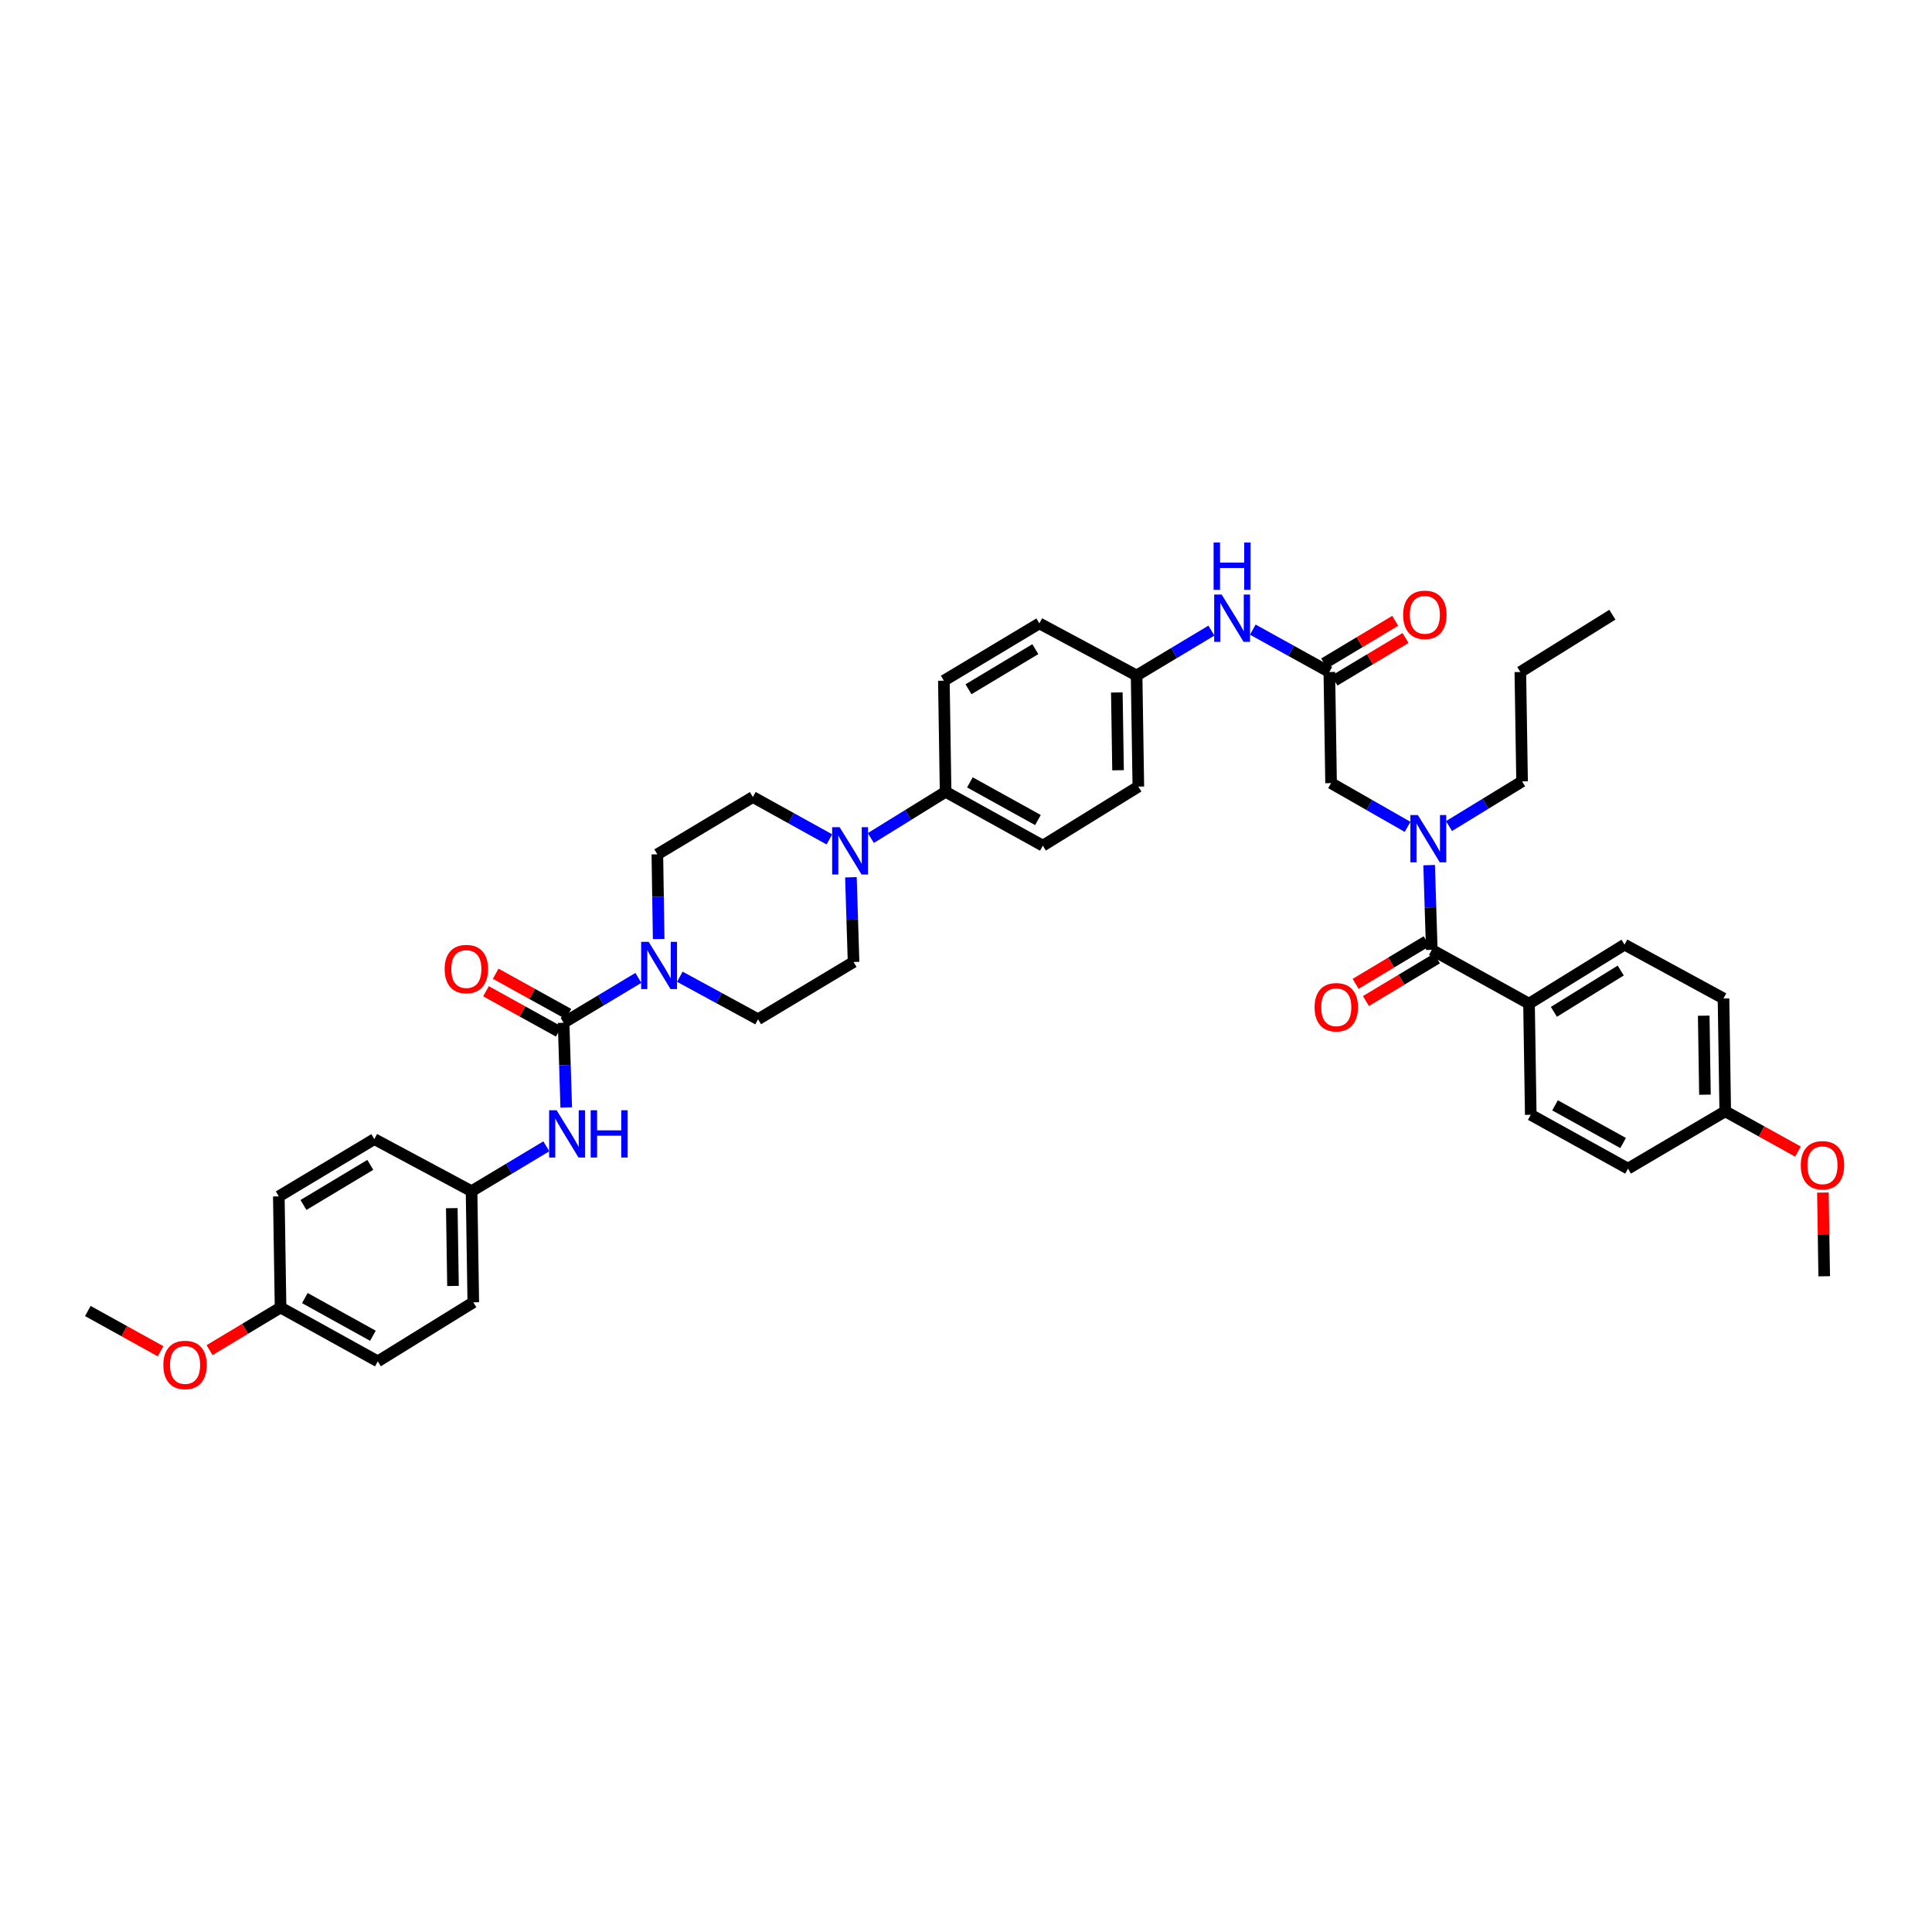 <?xml version='1.0' encoding='iso-8859-1'?>
<svg version='1.1' baseProfile='full'
              xmlns='http://www.w3.org/2000/svg'
                      xmlns:rdkit='http://www.rdkit.org/xml'
                      xmlns:xlink='http://www.w3.org/1999/xlink'
                  xml:space='preserve'
width='1000px' height='1000px' viewBox='0 0 1000 1000'>
<!-- END OF HEADER -->
<rect style='opacity:1.0;fill:#FFFFFF;stroke:none' width='1000' height='1000' x='0' y='0'> </rect>
<path class='bond-0' d='M 728.566,427.979 L 708.764,416.665' style='fill:none;fill-rule:evenodd;stroke:#0000FF;stroke-width:6px;stroke-linecap:butt;stroke-linejoin:miter;stroke-opacity:1' />
<path class='bond-0' d='M 708.764,416.665 L 688.963,405.351' style='fill:none;fill-rule:evenodd;stroke:#000000;stroke-width:6px;stroke-linecap:butt;stroke-linejoin:miter;stroke-opacity:1' />
<path class='bond-1' d='M 739.723,447.784 L 740.408,469.708' style='fill:none;fill-rule:evenodd;stroke:#0000FF;stroke-width:6px;stroke-linecap:butt;stroke-linejoin:miter;stroke-opacity:1' />
<path class='bond-1' d='M 740.408,469.708 L 741.093,491.632' style='fill:none;fill-rule:evenodd;stroke:#000000;stroke-width:6px;stroke-linecap:butt;stroke-linejoin:miter;stroke-opacity:1' />
<path class='bond-2' d='M 749.998,427.569 L 768.912,416.011' style='fill:none;fill-rule:evenodd;stroke:#0000FF;stroke-width:6px;stroke-linecap:butt;stroke-linejoin:miter;stroke-opacity:1' />
<path class='bond-2' d='M 768.912,416.011 L 787.825,404.452' style='fill:none;fill-rule:evenodd;stroke:#000000;stroke-width:6px;stroke-linecap:butt;stroke-linejoin:miter;stroke-opacity:1' />
<path class='bond-3' d='M 791.42,519.491 L 840.854,488.936' style='fill:none;fill-rule:evenodd;stroke:#000000;stroke-width:6px;stroke-linecap:butt;stroke-linejoin:miter;stroke-opacity:1' />
<path class='bond-3' d='M 804.287,523.729 L 838.891,502.34' style='fill:none;fill-rule:evenodd;stroke:#000000;stroke-width:6px;stroke-linecap:butt;stroke-linejoin:miter;stroke-opacity:1' />
<path class='bond-4' d='M 791.42,519.491 L 792.319,577.014' style='fill:none;fill-rule:evenodd;stroke:#000000;stroke-width:6px;stroke-linecap:butt;stroke-linejoin:miter;stroke-opacity:1' />
<path class='bond-5' d='M 791.42,519.491 L 741.093,491.632' style='fill:none;fill-rule:evenodd;stroke:#000000;stroke-width:6px;stroke-linecap:butt;stroke-linejoin:miter;stroke-opacity:1' />
<path class='bond-6' d='M 738.426,487.186 L 720.046,498.212' style='fill:none;fill-rule:evenodd;stroke:#000000;stroke-width:6px;stroke-linecap:butt;stroke-linejoin:miter;stroke-opacity:1' />
<path class='bond-6' d='M 720.046,498.212 L 701.667,509.239' style='fill:none;fill-rule:evenodd;stroke:#FF0000;stroke-width:6px;stroke-linecap:butt;stroke-linejoin:miter;stroke-opacity:1' />
<path class='bond-6' d='M 743.76,496.078 L 725.381,507.104' style='fill:none;fill-rule:evenodd;stroke:#000000;stroke-width:6px;stroke-linecap:butt;stroke-linejoin:miter;stroke-opacity:1' />
<path class='bond-6' d='M 725.381,507.104 L 707.001,518.131' style='fill:none;fill-rule:evenodd;stroke:#FF0000;stroke-width:6px;stroke-linecap:butt;stroke-linejoin:miter;stroke-opacity:1' />
<path class='bond-7' d='M 840.854,488.936 L 892.08,516.795' style='fill:none;fill-rule:evenodd;stroke:#000000;stroke-width:6px;stroke-linecap:butt;stroke-linejoin:miter;stroke-opacity:1' />
<path class='bond-8' d='M 792.319,577.014 L 842.652,604.873' style='fill:none;fill-rule:evenodd;stroke:#000000;stroke-width:6px;stroke-linecap:butt;stroke-linejoin:miter;stroke-opacity:1' />
<path class='bond-8' d='M 804.891,572.12 L 840.124,591.622' style='fill:none;fill-rule:evenodd;stroke:#000000;stroke-width:6px;stroke-linecap:butt;stroke-linejoin:miter;stroke-opacity:1' />
<path class='bond-9' d='M 787.825,404.452 L 786.927,347.828' style='fill:none;fill-rule:evenodd;stroke:#000000;stroke-width:6px;stroke-linecap:butt;stroke-linejoin:miter;stroke-opacity:1' />
<path class='bond-10' d='M 690.731,352.275 L 709.111,341.248' style='fill:none;fill-rule:evenodd;stroke:#000000;stroke-width:6px;stroke-linecap:butt;stroke-linejoin:miter;stroke-opacity:1' />
<path class='bond-10' d='M 709.111,341.248 L 727.491,330.222' style='fill:none;fill-rule:evenodd;stroke:#FF0000;stroke-width:6px;stroke-linecap:butt;stroke-linejoin:miter;stroke-opacity:1' />
<path class='bond-10' d='M 685.397,343.382 L 703.776,332.356' style='fill:none;fill-rule:evenodd;stroke:#000000;stroke-width:6px;stroke-linecap:butt;stroke-linejoin:miter;stroke-opacity:1' />
<path class='bond-10' d='M 703.776,332.356 L 722.156,321.329' style='fill:none;fill-rule:evenodd;stroke:#FF0000;stroke-width:6px;stroke-linecap:butt;stroke-linejoin:miter;stroke-opacity:1' />
<path class='bond-11' d='M 688.064,347.828 L 688.963,405.351' style='fill:none;fill-rule:evenodd;stroke:#000000;stroke-width:6px;stroke-linecap:butt;stroke-linejoin:miter;stroke-opacity:1' />
<path class='bond-12' d='M 688.064,347.828 L 668.26,336.866' style='fill:none;fill-rule:evenodd;stroke:#000000;stroke-width:6px;stroke-linecap:butt;stroke-linejoin:miter;stroke-opacity:1' />
<path class='bond-12' d='M 668.26,336.866 L 648.456,325.903' style='fill:none;fill-rule:evenodd;stroke:#0000FF;stroke-width:6px;stroke-linecap:butt;stroke-linejoin:miter;stroke-opacity:1' />
<path class='bond-13' d='M 786.927,347.828 L 834.563,318.171' style='fill:none;fill-rule:evenodd;stroke:#000000;stroke-width:6px;stroke-linecap:butt;stroke-linejoin:miter;stroke-opacity:1' />
<path class='bond-14' d='M 627.015,326.401 L 607.659,338.014' style='fill:none;fill-rule:evenodd;stroke:#0000FF;stroke-width:6px;stroke-linecap:butt;stroke-linejoin:miter;stroke-opacity:1' />
<path class='bond-14' d='M 607.659,338.014 L 588.303,349.626' style='fill:none;fill-rule:evenodd;stroke:#000000;stroke-width:6px;stroke-linecap:butt;stroke-linejoin:miter;stroke-opacity:1' />
<path class='bond-15' d='M 340.93,486.046 L 340.587,464.122' style='fill:none;fill-rule:evenodd;stroke:#0000FF;stroke-width:6px;stroke-linecap:butt;stroke-linejoin:miter;stroke-opacity:1' />
<path class='bond-15' d='M 340.587,464.122 L 340.245,442.198' style='fill:none;fill-rule:evenodd;stroke:#000000;stroke-width:6px;stroke-linecap:butt;stroke-linejoin:miter;stroke-opacity:1' />
<path class='bond-16' d='M 330.422,506.153 L 311.068,517.765' style='fill:none;fill-rule:evenodd;stroke:#0000FF;stroke-width:6px;stroke-linecap:butt;stroke-linejoin:miter;stroke-opacity:1' />
<path class='bond-16' d='M 311.068,517.765 L 291.715,529.377' style='fill:none;fill-rule:evenodd;stroke:#000000;stroke-width:6px;stroke-linecap:butt;stroke-linejoin:miter;stroke-opacity:1' />
<path class='bond-17' d='M 351.882,505.56 L 372.129,516.57' style='fill:none;fill-rule:evenodd;stroke:#0000FF;stroke-width:6px;stroke-linecap:butt;stroke-linejoin:miter;stroke-opacity:1' />
<path class='bond-17' d='M 372.129,516.57 L 392.375,527.58' style='fill:none;fill-rule:evenodd;stroke:#000000;stroke-width:6px;stroke-linecap:butt;stroke-linejoin:miter;stroke-opacity:1' />
<path class='bond-18' d='M 193.751,589.596 L 144.317,619.253' style='fill:none;fill-rule:evenodd;stroke:#000000;stroke-width:6px;stroke-linecap:butt;stroke-linejoin:miter;stroke-opacity:1' />
<path class='bond-18' d='M 191.671,602.936 L 157.067,623.696' style='fill:none;fill-rule:evenodd;stroke:#000000;stroke-width:6px;stroke-linecap:butt;stroke-linejoin:miter;stroke-opacity:1' />
<path class='bond-19' d='M 193.751,589.596 L 244.078,616.557' style='fill:none;fill-rule:evenodd;stroke:#000000;stroke-width:6px;stroke-linecap:butt;stroke-linejoin:miter;stroke-opacity:1' />
<path class='bond-20' d='M 294.226,524.841 L 275.396,514.418' style='fill:none;fill-rule:evenodd;stroke:#000000;stroke-width:6px;stroke-linecap:butt;stroke-linejoin:miter;stroke-opacity:1' />
<path class='bond-20' d='M 275.396,514.418 L 256.565,503.995' style='fill:none;fill-rule:evenodd;stroke:#FF0000;stroke-width:6px;stroke-linecap:butt;stroke-linejoin:miter;stroke-opacity:1' />
<path class='bond-20' d='M 289.204,533.913 L 270.374,523.491' style='fill:none;fill-rule:evenodd;stroke:#000000;stroke-width:6px;stroke-linecap:butt;stroke-linejoin:miter;stroke-opacity:1' />
<path class='bond-20' d='M 270.374,523.491 L 251.543,513.068' style='fill:none;fill-rule:evenodd;stroke:#FF0000;stroke-width:6px;stroke-linecap:butt;stroke-linejoin:miter;stroke-opacity:1' />
<path class='bond-21' d='M 291.715,529.377 L 292.4,551.301' style='fill:none;fill-rule:evenodd;stroke:#000000;stroke-width:6px;stroke-linecap:butt;stroke-linejoin:miter;stroke-opacity:1' />
<path class='bond-21' d='M 292.4,551.301 L 293.085,573.225' style='fill:none;fill-rule:evenodd;stroke:#0000FF;stroke-width:6px;stroke-linecap:butt;stroke-linejoin:miter;stroke-opacity:1' />
<path class='bond-22' d='M 282.791,593.332 L 263.434,604.944' style='fill:none;fill-rule:evenodd;stroke:#0000FF;stroke-width:6px;stroke-linecap:butt;stroke-linejoin:miter;stroke-opacity:1' />
<path class='bond-22' d='M 263.434,604.944 L 244.078,616.557' style='fill:none;fill-rule:evenodd;stroke:#000000;stroke-width:6px;stroke-linecap:butt;stroke-linejoin:miter;stroke-opacity:1' />
<path class='bond-23' d='M 144.317,619.253 L 145.216,676.775' style='fill:none;fill-rule:evenodd;stroke:#000000;stroke-width:6px;stroke-linecap:butt;stroke-linejoin:miter;stroke-opacity:1' />
<path class='bond-24' d='M 145.216,676.775 L 195.549,704.635' style='fill:none;fill-rule:evenodd;stroke:#000000;stroke-width:6px;stroke-linecap:butt;stroke-linejoin:miter;stroke-opacity:1' />
<path class='bond-24' d='M 157.787,671.882 L 193.02,691.383' style='fill:none;fill-rule:evenodd;stroke:#000000;stroke-width:6px;stroke-linecap:butt;stroke-linejoin:miter;stroke-opacity:1' />
<path class='bond-25' d='M 145.216,676.775 L 126.839,687.801' style='fill:none;fill-rule:evenodd;stroke:#000000;stroke-width:6px;stroke-linecap:butt;stroke-linejoin:miter;stroke-opacity:1' />
<path class='bond-25' d='M 126.839,687.801 L 108.462,698.827' style='fill:none;fill-rule:evenodd;stroke:#FF0000;stroke-width:6px;stroke-linecap:butt;stroke-linejoin:miter;stroke-opacity:1' />
<path class='bond-26' d='M 450.74,433.766 L 470.09,421.805' style='fill:none;fill-rule:evenodd;stroke:#0000FF;stroke-width:6px;stroke-linecap:butt;stroke-linejoin:miter;stroke-opacity:1' />
<path class='bond-26' d='M 470.09,421.805 L 489.44,409.844' style='fill:none;fill-rule:evenodd;stroke:#000000;stroke-width:6px;stroke-linecap:butt;stroke-linejoin:miter;stroke-opacity:1' />
<path class='bond-27' d='M 440.433,454.075 L 441.118,475.999' style='fill:none;fill-rule:evenodd;stroke:#0000FF;stroke-width:6px;stroke-linecap:butt;stroke-linejoin:miter;stroke-opacity:1' />
<path class='bond-27' d='M 441.118,475.999 L 441.804,497.923' style='fill:none;fill-rule:evenodd;stroke:#000000;stroke-width:6px;stroke-linecap:butt;stroke-linejoin:miter;stroke-opacity:1' />
<path class='bond-28' d='M 429.287,434.467 L 409.483,423.504' style='fill:none;fill-rule:evenodd;stroke:#0000FF;stroke-width:6px;stroke-linecap:butt;stroke-linejoin:miter;stroke-opacity:1' />
<path class='bond-28' d='M 409.483,423.504 L 389.679,412.541' style='fill:none;fill-rule:evenodd;stroke:#000000;stroke-width:6px;stroke-linecap:butt;stroke-linejoin:miter;stroke-opacity:1' />
<path class='bond-29' d='M 588.303,349.626 L 589.202,407.148' style='fill:none;fill-rule:evenodd;stroke:#000000;stroke-width:6px;stroke-linecap:butt;stroke-linejoin:miter;stroke-opacity:1' />
<path class='bond-29' d='M 578.069,358.416 L 578.698,398.682' style='fill:none;fill-rule:evenodd;stroke:#000000;stroke-width:6px;stroke-linecap:butt;stroke-linejoin:miter;stroke-opacity:1' />
<path class='bond-30' d='M 588.303,349.626 L 537.97,322.665' style='fill:none;fill-rule:evenodd;stroke:#000000;stroke-width:6px;stroke-linecap:butt;stroke-linejoin:miter;stroke-opacity:1' />
<path class='bond-31' d='M 489.44,409.844 L 488.542,352.322' style='fill:none;fill-rule:evenodd;stroke:#000000;stroke-width:6px;stroke-linecap:butt;stroke-linejoin:miter;stroke-opacity:1' />
<path class='bond-32' d='M 489.44,409.844 L 539.767,437.704' style='fill:none;fill-rule:evenodd;stroke:#000000;stroke-width:6px;stroke-linecap:butt;stroke-linejoin:miter;stroke-opacity:1' />
<path class='bond-32' d='M 502.012,404.951 L 537.24,424.453' style='fill:none;fill-rule:evenodd;stroke:#000000;stroke-width:6px;stroke-linecap:butt;stroke-linejoin:miter;stroke-opacity:1' />
<path class='bond-33' d='M 589.202,407.148 L 539.767,437.704' style='fill:none;fill-rule:evenodd;stroke:#000000;stroke-width:6px;stroke-linecap:butt;stroke-linejoin:miter;stroke-opacity:1' />
<path class='bond-34' d='M 537.97,322.665 L 488.542,352.322' style='fill:none;fill-rule:evenodd;stroke:#000000;stroke-width:6px;stroke-linecap:butt;stroke-linejoin:miter;stroke-opacity:1' />
<path class='bond-34' d='M 535.891,336.005 L 501.291,356.765' style='fill:none;fill-rule:evenodd;stroke:#000000;stroke-width:6px;stroke-linecap:butt;stroke-linejoin:miter;stroke-opacity:1' />
<path class='bond-35' d='M 441.804,497.923 L 392.375,527.58' style='fill:none;fill-rule:evenodd;stroke:#000000;stroke-width:6px;stroke-linecap:butt;stroke-linejoin:miter;stroke-opacity:1' />
<path class='bond-36' d='M 389.679,412.541 L 340.245,442.198' style='fill:none;fill-rule:evenodd;stroke:#000000;stroke-width:6px;stroke-linecap:butt;stroke-linejoin:miter;stroke-opacity:1' />
<path class='bond-37' d='M 195.549,704.635 L 244.977,674.079' style='fill:none;fill-rule:evenodd;stroke:#000000;stroke-width:6px;stroke-linecap:butt;stroke-linejoin:miter;stroke-opacity:1' />
<path class='bond-38' d='M 244.977,674.079 L 244.078,616.557' style='fill:none;fill-rule:evenodd;stroke:#000000;stroke-width:6px;stroke-linecap:butt;stroke-linejoin:miter;stroke-opacity:1' />
<path class='bond-38' d='M 234.474,665.613 L 233.845,625.347' style='fill:none;fill-rule:evenodd;stroke:#000000;stroke-width:6px;stroke-linecap:butt;stroke-linejoin:miter;stroke-opacity:1' />
<path class='bond-39' d='M 83.115,699.418 L 64.285,688.995' style='fill:none;fill-rule:evenodd;stroke:#FF0000;stroke-width:6px;stroke-linecap:butt;stroke-linejoin:miter;stroke-opacity:1' />
<path class='bond-39' d='M 64.285,688.995 L 45.455,678.572' style='fill:none;fill-rule:evenodd;stroke:#000000;stroke-width:6px;stroke-linecap:butt;stroke-linejoin:miter;stroke-opacity:1' />
<path class='bond-40' d='M 892.979,575.216 L 842.652,604.873' style='fill:none;fill-rule:evenodd;stroke:#000000;stroke-width:6px;stroke-linecap:butt;stroke-linejoin:miter;stroke-opacity:1' />
<path class='bond-41' d='M 892.979,575.216 L 911.809,585.639' style='fill:none;fill-rule:evenodd;stroke:#000000;stroke-width:6px;stroke-linecap:butt;stroke-linejoin:miter;stroke-opacity:1' />
<path class='bond-41' d='M 911.809,585.639 L 930.64,596.062' style='fill:none;fill-rule:evenodd;stroke:#FF0000;stroke-width:6px;stroke-linecap:butt;stroke-linejoin:miter;stroke-opacity:1' />
<path class='bond-42' d='M 892.979,575.216 L 892.08,516.795' style='fill:none;fill-rule:evenodd;stroke:#000000;stroke-width:6px;stroke-linecap:butt;stroke-linejoin:miter;stroke-opacity:1' />
<path class='bond-42' d='M 882.476,566.613 L 881.847,525.718' style='fill:none;fill-rule:evenodd;stroke:#000000;stroke-width:6px;stroke-linecap:butt;stroke-linejoin:miter;stroke-opacity:1' />
<path class='bond-43' d='M 943.533,617.269 L 943.872,638.934' style='fill:none;fill-rule:evenodd;stroke:#FF0000;stroke-width:6px;stroke-linecap:butt;stroke-linejoin:miter;stroke-opacity:1' />
<path class='bond-43' d='M 943.872,638.934 L 944.21,660.599' style='fill:none;fill-rule:evenodd;stroke:#000000;stroke-width:6px;stroke-linecap:butt;stroke-linejoin:miter;stroke-opacity:1' />
<path  class='atom-0' d='M 733.886 421.873
L 741.905 434.835
Q 742.7 436.114, 743.979 438.43
Q 745.258 440.746, 745.327 440.884
L 745.327 421.873
L 748.576 421.873
L 748.576 446.345
L 745.224 446.345
L 736.617 432.174
Q 735.614 430.514, 734.543 428.613
Q 733.506 426.712, 733.195 426.125
L 733.195 446.345
L 730.015 446.345
L 730.015 421.873
L 733.886 421.873
' fill='#0000FF'/>
<path  class='atom-3' d='M 680.425 521.358
Q 680.425 515.482, 683.329 512.198
Q 686.232 508.914, 691.659 508.914
Q 697.086 508.914, 699.989 512.198
Q 702.893 515.482, 702.893 521.358
Q 702.893 527.303, 699.955 530.691
Q 697.017 534.043, 691.659 534.043
Q 686.267 534.043, 683.329 530.691
Q 680.425 527.338, 680.425 521.358
M 691.659 531.278
Q 695.392 531.278, 697.397 528.789
Q 699.436 526.266, 699.436 521.358
Q 699.436 516.553, 697.397 514.134
Q 695.392 511.68, 691.659 511.68
Q 687.926 511.68, 685.887 514.099
Q 683.882 516.519, 683.882 521.358
Q 683.882 526.301, 685.887 528.789
Q 687.926 531.278, 691.659 531.278
' fill='#FF0000'/>
<path  class='atom-8' d='M 726.265 318.241
Q 726.265 312.364, 729.168 309.081
Q 732.072 305.797, 737.498 305.797
Q 742.925 305.797, 745.829 309.081
Q 748.732 312.364, 748.732 318.241
Q 748.732 324.186, 745.794 327.573
Q 742.856 330.926, 737.498 330.926
Q 732.106 330.926, 729.168 327.573
Q 726.265 324.22, 726.265 318.241
M 737.498 328.161
Q 741.231 328.161, 743.236 325.672
Q 745.275 323.149, 745.275 318.241
Q 745.275 313.436, 743.236 311.016
Q 741.231 308.562, 737.498 308.562
Q 733.765 308.562, 731.726 310.982
Q 729.721 313.401, 729.721 318.241
Q 729.721 323.183, 731.726 325.672
Q 733.765 328.161, 737.498 328.161
' fill='#FF0000'/>
<path  class='atom-11' d='M 632.328 307.733
L 640.347 320.695
Q 641.142 321.974, 642.421 324.29
Q 643.7 326.605, 643.769 326.744
L 643.769 307.733
L 647.018 307.733
L 647.018 332.205
L 643.665 332.205
L 635.058 318.033
Q 634.056 316.374, 632.984 314.473
Q 631.947 312.572, 631.636 311.984
L 631.636 332.205
L 628.456 332.205
L 628.456 307.733
L 632.328 307.733
' fill='#0000FF'/>
<path  class='atom-11' d='M 628.162 280.813
L 631.481 280.813
L 631.481 291.217
L 643.993 291.217
L 643.993 280.813
L 647.312 280.813
L 647.312 305.285
L 643.993 305.285
L 643.993 293.983
L 631.481 293.983
L 631.481 305.285
L 628.162 305.285
L 628.162 280.813
' fill='#0000FF'/>
<path  class='atom-12' d='M 335.734 487.484
L 343.753 500.446
Q 344.548 501.725, 345.827 504.041
Q 347.106 506.357, 347.175 506.495
L 347.175 487.484
L 350.424 487.484
L 350.424 511.956
L 347.072 511.956
L 338.465 497.784
Q 337.462 496.125, 336.391 494.224
Q 335.354 492.323, 335.043 491.735
L 335.043 511.956
L 331.863 511.956
L 331.863 487.484
L 335.734 487.484
' fill='#0000FF'/>
<path  class='atom-15' d='M 230.149 501.587
Q 230.149 495.71, 233.052 492.427
Q 235.956 489.143, 241.382 489.143
Q 246.809 489.143, 249.713 492.427
Q 252.616 495.71, 252.616 501.587
Q 252.616 507.532, 249.678 510.919
Q 246.74 514.272, 241.382 514.272
Q 235.99 514.272, 233.052 510.919
Q 230.149 507.566, 230.149 501.587
M 241.382 511.507
Q 245.115 511.507, 247.12 509.018
Q 249.159 506.495, 249.159 501.587
Q 249.159 496.782, 247.12 494.362
Q 245.115 491.908, 241.382 491.908
Q 237.649 491.908, 235.61 494.328
Q 233.605 496.747, 233.605 501.587
Q 233.605 506.529, 235.61 509.018
Q 237.649 511.507, 241.382 511.507
' fill='#FF0000'/>
<path  class='atom-16' d='M 288.103 574.663
L 296.122 587.625
Q 296.917 588.904, 298.196 591.22
Q 299.475 593.536, 299.544 593.674
L 299.544 574.663
L 302.793 574.663
L 302.793 599.136
L 299.441 599.136
L 290.834 584.964
Q 289.831 583.305, 288.76 581.404
Q 287.723 579.503, 287.412 578.915
L 287.412 599.136
L 284.232 599.136
L 284.232 574.663
L 288.103 574.663
' fill='#0000FF'/>
<path  class='atom-16' d='M 305.731 574.663
L 309.05 574.663
L 309.05 585.068
L 321.562 585.068
L 321.562 574.663
L 324.881 574.663
L 324.881 599.136
L 321.562 599.136
L 321.562 587.833
L 309.05 587.833
L 309.05 599.136
L 305.731 599.136
L 305.731 574.663
' fill='#0000FF'/>
<path  class='atom-19' d='M 434.597 428.164
L 442.616 441.126
Q 443.411 442.405, 444.69 444.721
Q 445.969 447.037, 446.038 447.175
L 446.038 428.164
L 449.287 428.164
L 449.287 452.636
L 445.934 452.636
L 437.327 438.465
Q 436.325 436.805, 435.253 434.904
Q 434.216 433.003, 433.905 432.416
L 433.905 452.636
L 430.725 452.636
L 430.725 428.164
L 434.597 428.164
' fill='#0000FF'/>
<path  class='atom-33' d='M 84.554 706.501
Q 84.554 700.625, 87.457 697.341
Q 90.361 694.058, 95.787 694.058
Q 101.214 694.058, 104.118 697.341
Q 107.021 700.625, 107.021 706.501
Q 107.021 712.447, 104.083 715.834
Q 101.145 719.187, 95.787 719.187
Q 90.395 719.187, 87.457 715.834
Q 84.554 712.481, 84.554 706.501
M 95.787 716.422
Q 99.52 716.422, 101.525 713.933
Q 103.565 711.41, 103.565 706.501
Q 103.565 701.697, 101.525 699.277
Q 99.52 696.823, 95.787 696.823
Q 92.054 696.823, 90.015 699.243
Q 88.01 701.662, 88.01 706.501
Q 88.01 711.444, 90.015 713.933
Q 92.054 716.422, 95.787 716.422
' fill='#FF0000'/>
<path  class='atom-39' d='M 932.078 603.145
Q 932.078 597.269, 934.981 593.985
Q 937.885 590.702, 943.312 590.702
Q 948.738 590.702, 951.642 593.985
Q 954.545 597.269, 954.545 603.145
Q 954.545 609.09, 951.607 612.478
Q 948.669 615.831, 943.312 615.831
Q 937.92 615.831, 934.981 612.478
Q 932.078 609.125, 932.078 603.145
M 943.312 613.065
Q 947.045 613.065, 949.05 610.577
Q 951.089 608.053, 951.089 603.145
Q 951.089 598.341, 949.05 595.921
Q 947.045 593.467, 943.312 593.467
Q 939.579 593.467, 937.539 595.886
Q 935.535 598.306, 935.535 603.145
Q 935.535 608.088, 937.539 610.577
Q 939.579 613.065, 943.312 613.065
' fill='#FF0000'/>
</svg>

